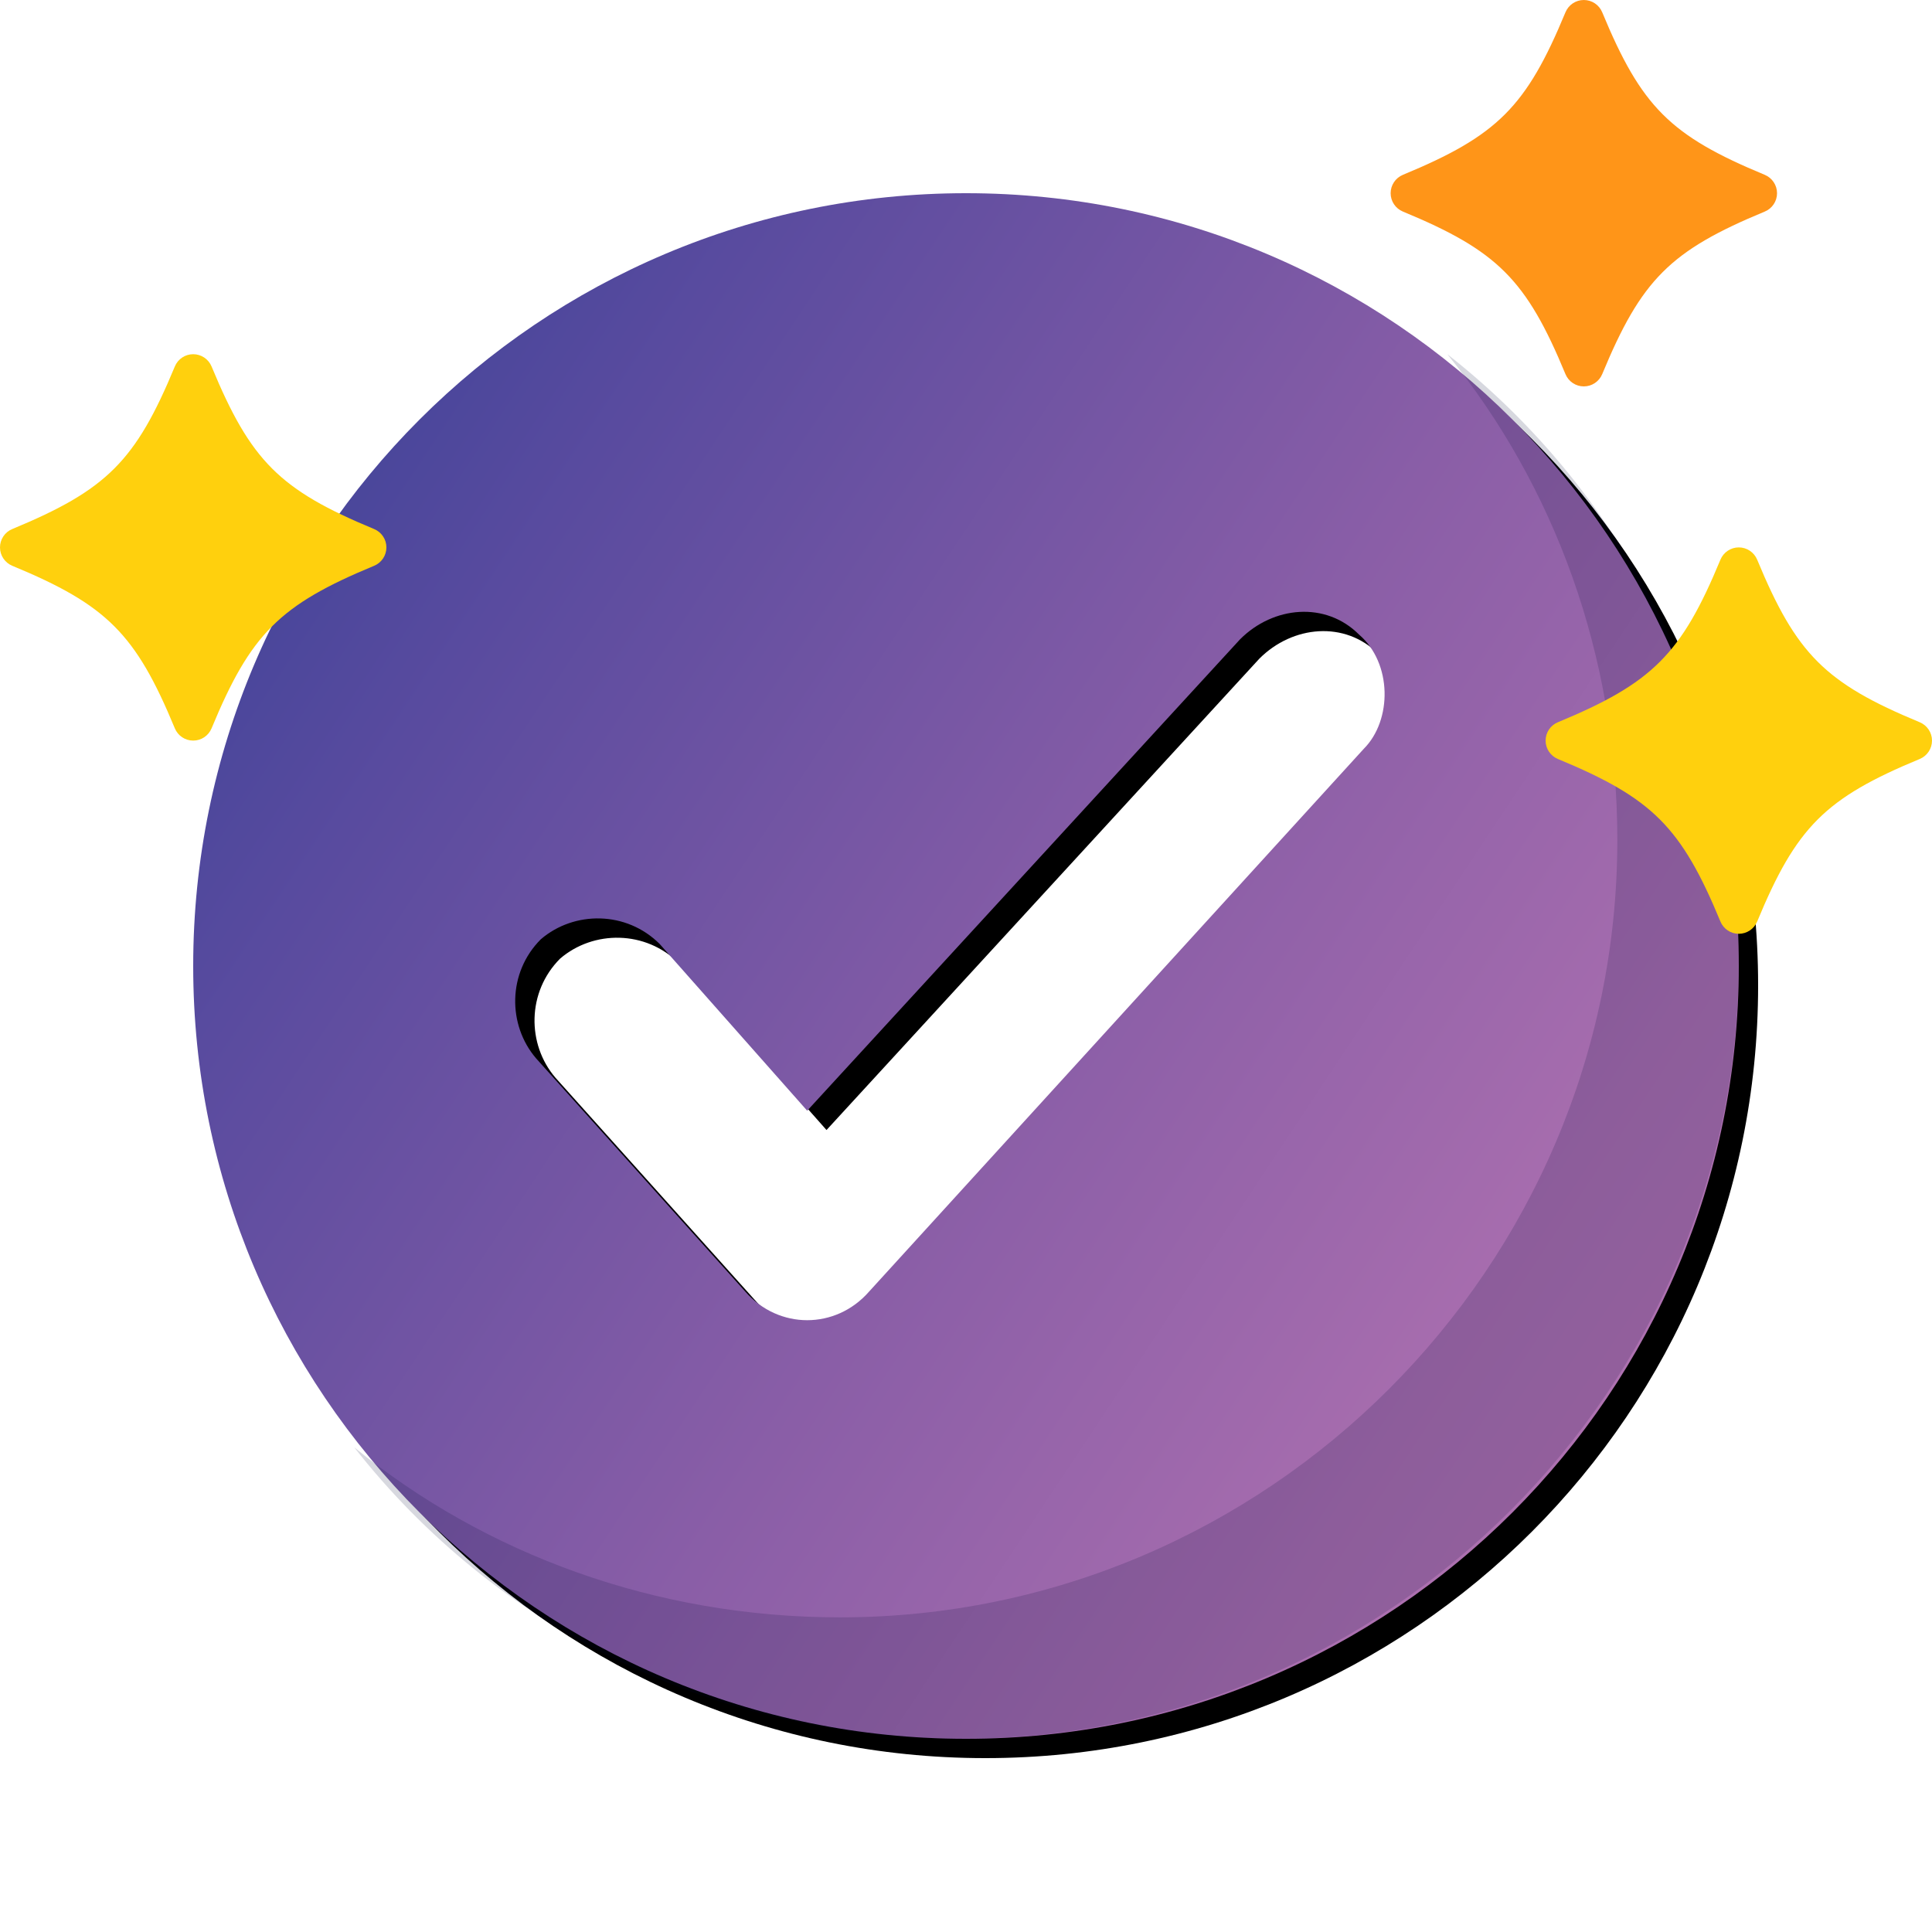<svg xmlns="http://www.w3.org/2000/svg" xmlns:xlink="http://www.w3.org/1999/xlink" width="100" height="100" viewBox="0 0 100 100">
    <defs>
        <linearGradient id="65bj0eql2c" x1="97.164%" x2="-.118%" y1="82.378%" y2="17.826%">
            <stop offset="0%" stop-color="#B273B1"/>
            <stop offset="14.56%" stop-color="#A76DAE"/>
            <stop offset="42.94%" stop-color="#8A5EA7"/>
            <stop offset="82%" stop-color="#594B9F"/>
            <stop offset="100%" stop-color="#3F4398"/>
        </linearGradient>
        <filter id="it56uob85a" width="102.5%" height="102.5%" x="-.6%" y="-.6%" filterUnits="objectBoundingBox">
            <feOffset dx="1" dy="1" in="SourceAlpha" result="shadowOffsetOuter1"/>
            <feColorMatrix in="shadowOffsetOuter1" values="0 0 0 0 0.384 0 0 0 0 0.745 0 0 0 0 1 0 0 0 1 0"/>
        </filter>
        <path id="6q857b120b" d="M40 0c22.091 0 40 17.909 40 40S62.091 80 40 80 0 62.091 0 40 17.909 0 40 0zm20.342 22.844c-1.724-1.725-4.432-1.479-6.156.246L31.78 47.49l-7.633-8.627c-1.723-1.725-4.432-1.725-6.155-.246-1.724 1.725-1.724 4.436-.246 6.161l10.833 12.077c1.724 1.971 4.678 1.971 6.402 0l25.607-28.096c1.477-1.479 1.477-4.436-.246-5.915z"/>
    </defs>
    <g fill="none" fill-rule="evenodd">
        <g transform="translate(10 10)">
            <use fill="#000" filter="url(#it56uob85a)" xlink:href="#6q857b120b"/>
            <use fill="url(#65bj0eql2c)" xlink:href="#6q857b120b"/>
            <path fill="#000833" fill-opacity=".16" fill-rule="nonzero" d="M80 39.766C80 61.895 61.895 80 39.766 80c-12.824 0-24.14-5.784-31.433-15.088 6.79 5.533 15.591 8.802 25.146 8.802 22.13 0 40.234-18.106 40.234-40.234 0-9.556-3.269-18.357-8.8-25.147C74.215 15.625 80 26.941 80 39.766z"/>
        </g>
        <path fill="#FFD00D" fill-rule="nonzero" d="M10 38.333c-.417 0-.792-.25-.951-.635-2.027-4.893-3.521-6.387-8.414-8.413C.25 29.125 0 28.75 0 28.334c0-.417.25-.792.635-.951 4.893-2.028 6.387-3.522 8.414-8.414.159-.385.534-.636.95-.636.417 0 .792.251.952.636 2.027 4.892 3.52 6.386 8.413 8.414.385.159.636.534.636.95 0 .417-.25.793-.636.952-4.892 2.026-6.386 3.52-8.413 8.413-.16.385-.535.635-.951.635zM90 48.333c-.416 0-.792-.25-.951-.635-2.027-4.893-3.52-6.387-8.413-8.413-.385-.16-.636-.535-.636-.951 0-.417.25-.792.636-.951 4.893-2.028 6.386-3.522 8.413-8.414.16-.385.535-.636.95-.636.417 0 .792.251.952.636 2.027 4.893 3.52 6.386 8.414 8.414.384.16.635.534.635.95 0 .417-.25.792-.636.952-4.892 2.026-6.386 3.52-8.413 8.413-.16.384-.535.635-.951.635z"/>
        <path fill="#FF9518" fill-rule="nonzero" d="M81.979 20c-.417 0-.792-.25-.951-.635-2.027-4.894-3.52-6.387-8.414-8.414-.384-.159-.635-.534-.635-.95 0-.417.251-.792.635-.952 4.894-2.027 6.387-3.52 8.414-8.413.16-.385.534-.636.95-.636.417 0 .793.25.952.636 2.027 4.893 3.52 6.386 8.414 8.413.384.16.635.535.635.952 0 .416-.25.791-.635.95-4.893 2.027-6.387 3.52-8.414 8.414-.16.384-.535.635-.951.635z"/>
    </g>
</svg>
